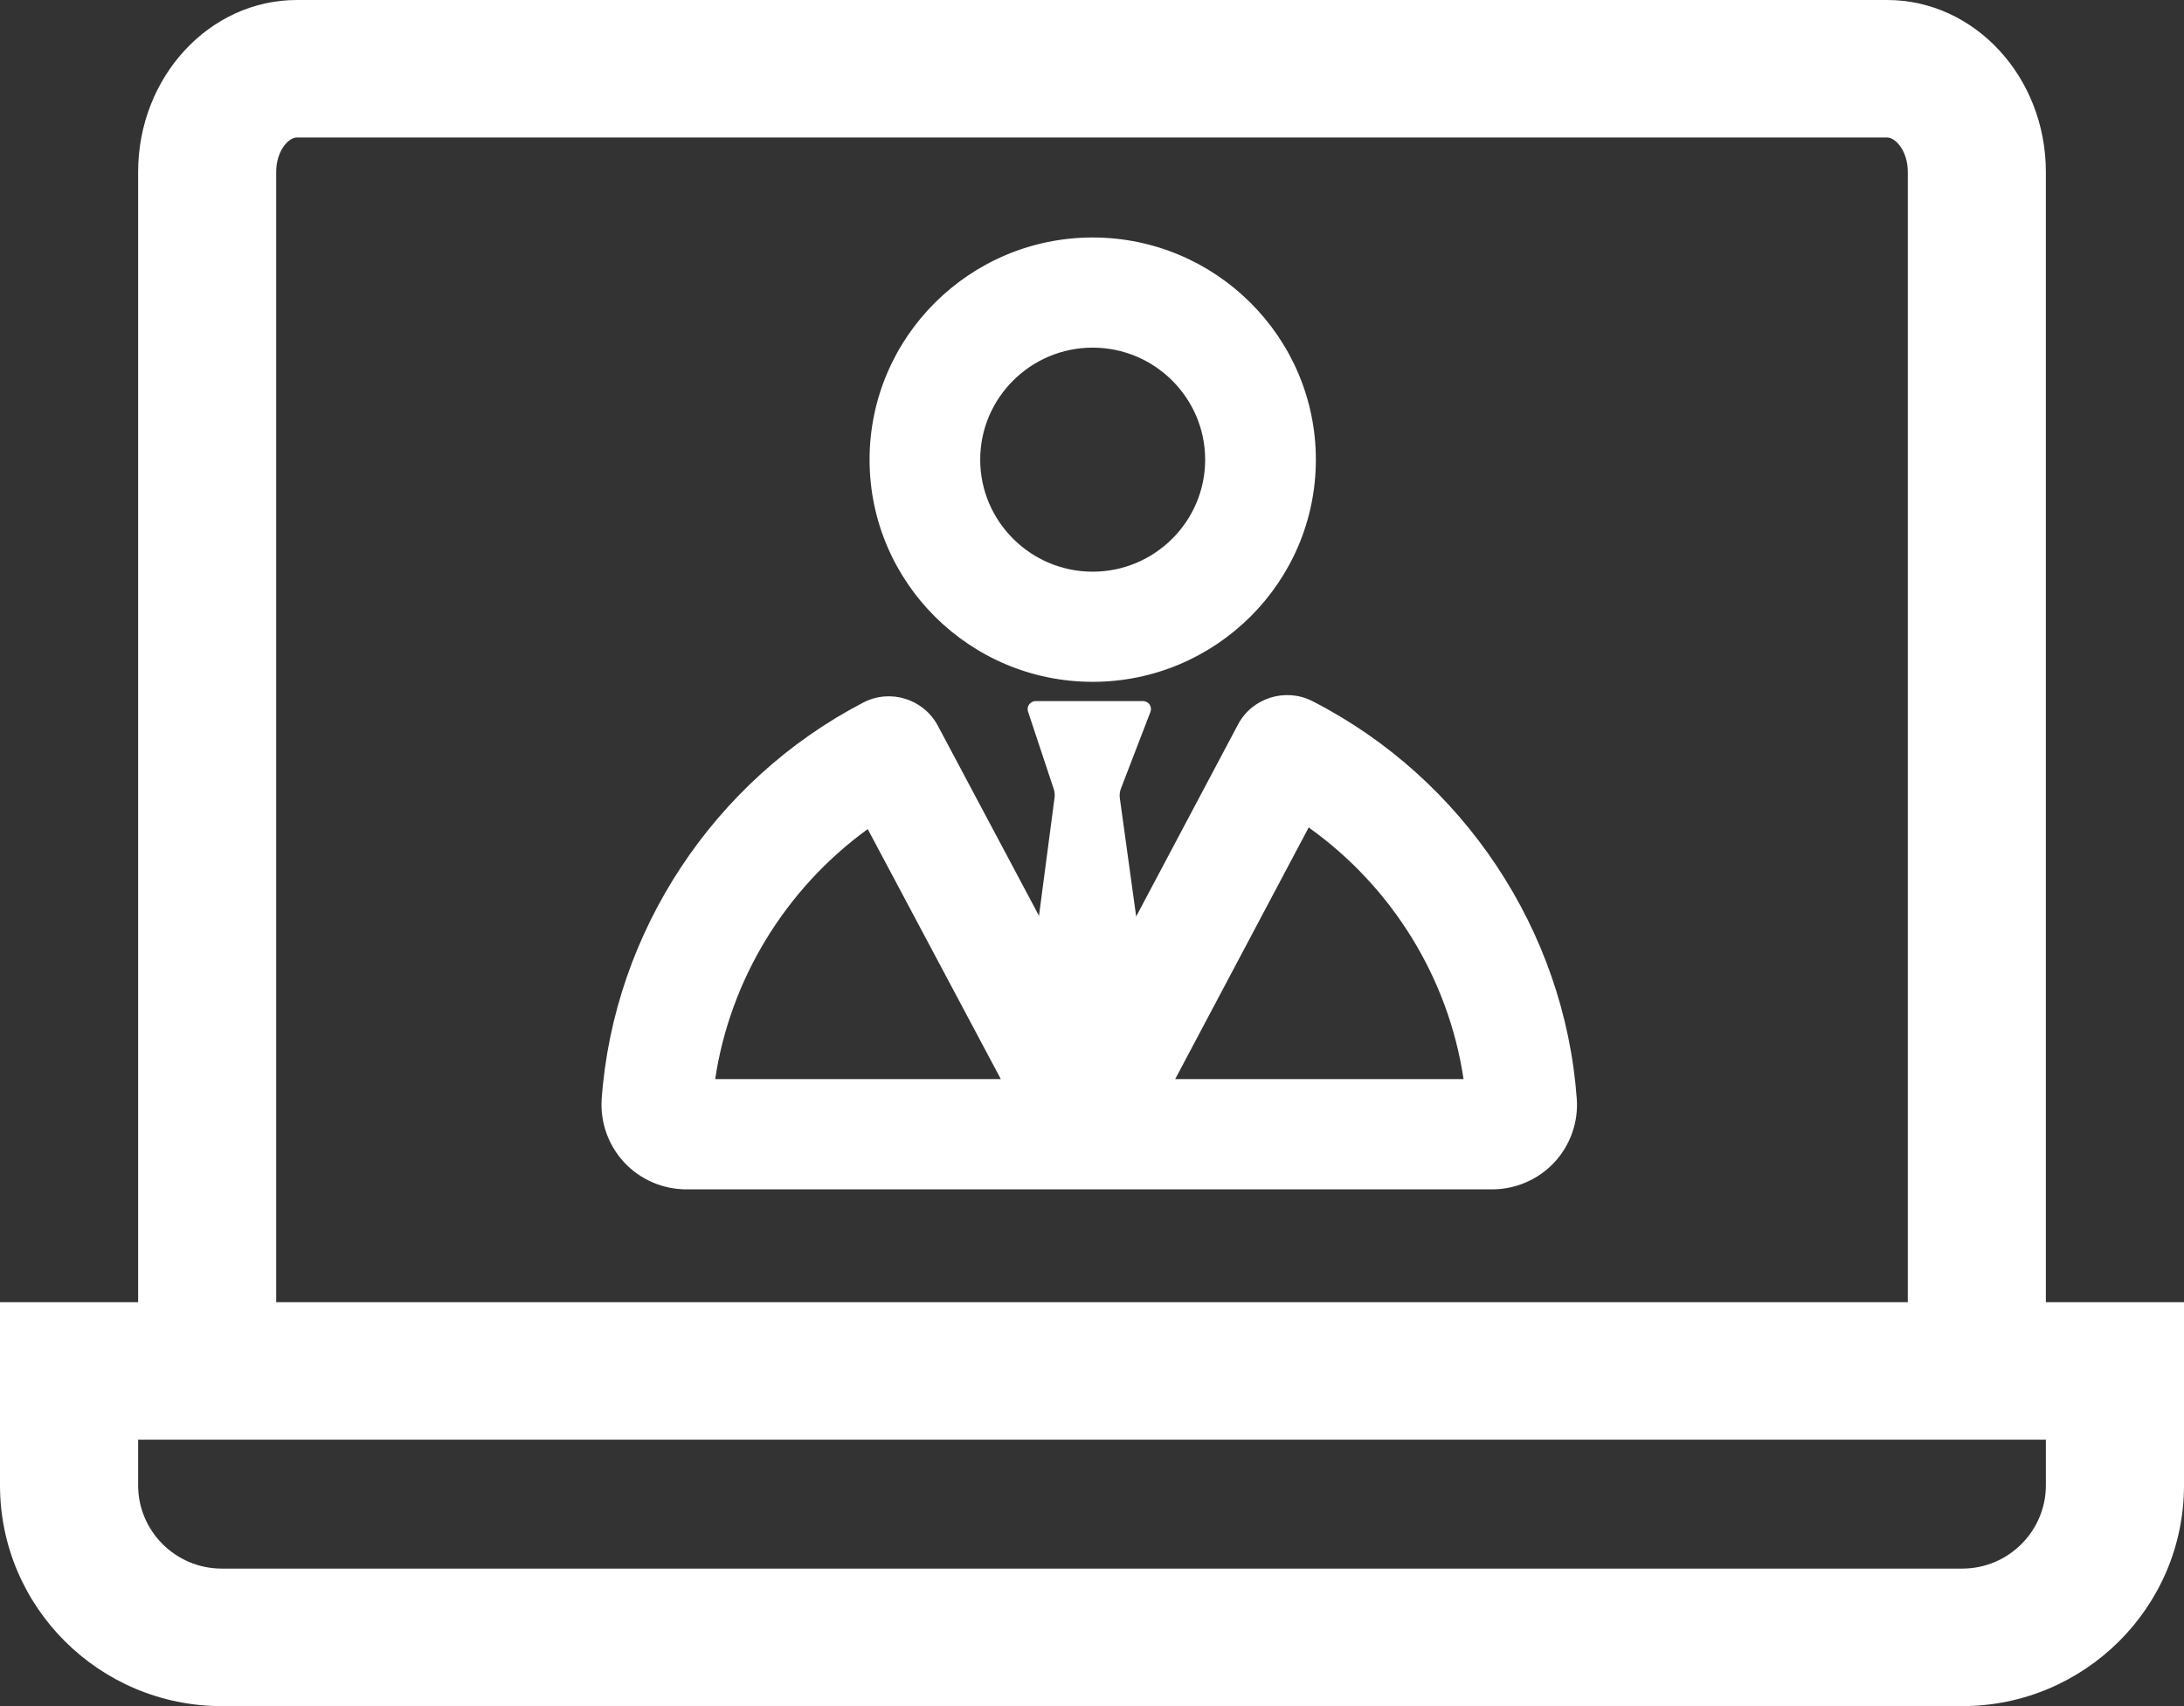 <svg width="32" height="25" viewBox="0 0 32 25" fill="none" xmlns="http://www.w3.org/2000/svg">
<rect x="0" y="0" width="32" height="25" fill="#333333" stroke="none"/>
<g id="Layer_2" clip-path="url(#clip0_3654_7876)">
<g id="Group">
<g id="Group_2">
<path id="Vector" d="M21.865 17.38H10.057C9.725 17.38 9.406 17.242 9.181 17C8.956 16.758 8.84 16.432 8.864 16.103C9.04 13.675 10.498 11.465 12.671 10.335C13.043 10.141 13.502 10.283 13.699 10.652L15.942 14.863L18.184 10.633C18.379 10.266 18.836 10.122 19.208 10.312C21.405 11.436 22.881 13.655 23.058 16.102C23.082 16.431 22.965 16.757 22.74 16.999C22.515 17.241 22.195 17.378 21.865 17.378V17.38ZM17.14 15.86H21.498C21.286 14.329 20.426 12.941 19.158 12.055L17.141 15.86H17.14ZM10.425 15.86H14.744L12.73 12.079C11.482 12.966 10.635 14.344 10.425 15.86Z" fill="white"/>
<path id="Vector_2" d="M21.865 17.428H10.057C9.713 17.428 9.381 17.285 9.146 17.033C8.912 16.782 8.792 16.442 8.816 16.101C8.993 13.656 10.461 11.432 12.648 10.295C13.042 10.089 13.531 10.241 13.74 10.632L15.939 14.764L18.14 10.615C18.346 10.226 18.834 10.073 19.228 10.273C21.44 11.404 22.925 13.639 23.103 16.102C23.128 16.443 23.007 16.783 22.773 17.034C22.539 17.285 22.206 17.428 21.863 17.428H21.865ZM13.024 10.297C12.913 10.297 12.8 10.324 12.694 10.378C10.536 11.5 9.086 13.695 8.912 16.107C8.889 16.422 9 16.737 9.217 16.968C9.433 17.2 9.74 17.334 10.058 17.334H21.866C22.184 17.334 22.491 17.2 22.707 16.968C22.924 16.737 23.035 16.423 23.012 16.107C22.836 13.676 21.37 11.472 19.187 10.355C18.84 10.178 18.41 10.314 18.227 10.656L15.943 14.965L13.659 10.675C13.531 10.434 13.282 10.296 13.025 10.296L13.024 10.297ZM21.553 15.907H17.061L19.141 11.985L19.185 12.015C20.471 12.913 21.331 14.311 21.545 15.853L21.553 15.907ZM17.219 15.812H21.444C21.224 14.336 20.4 12.998 19.175 12.125L17.219 15.812ZM14.822 15.907H10.37L10.378 15.853C10.589 14.329 11.438 12.938 12.704 12.04L12.748 12.009L14.824 15.907H14.822ZM10.479 15.812H14.664L12.714 12.149C11.509 13.023 10.697 14.353 10.479 15.812Z" fill="white"/>
</g>
<g id="Group_3">
<path id="Vector_3" d="M16.362 11.698L16.901 15.607H14.983L15.499 11.689C15.505 11.644 15.5 11.596 15.486 11.552L15.108 10.413C15.093 10.368 15.127 10.321 15.175 10.321H16.747C16.797 10.321 16.831 10.37 16.813 10.417L16.379 11.545C16.36 11.593 16.355 11.646 16.362 11.698Z" fill="white"/>
<path id="Vector_4" d="M16.955 15.654H14.929L15.452 11.683C15.457 11.644 15.452 11.604 15.441 11.567L15.063 10.428C15.051 10.393 15.056 10.353 15.079 10.322C15.101 10.292 15.137 10.273 15.174 10.273H16.746C16.785 10.273 16.821 10.292 16.844 10.324C16.865 10.355 16.87 10.396 16.856 10.432L16.422 11.56C16.407 11.601 16.402 11.646 16.407 11.689L16.954 15.652L16.955 15.654ZM15.036 15.559H16.846L16.315 11.704C16.307 11.645 16.315 11.584 16.335 11.529L16.769 10.4C16.773 10.39 16.769 10.383 16.767 10.379C16.764 10.375 16.758 10.369 16.747 10.369H15.175C15.165 10.369 15.159 10.375 15.156 10.379C15.154 10.383 15.15 10.39 15.153 10.399L15.531 11.538C15.547 11.588 15.552 11.642 15.546 11.695L15.036 15.559Z" fill="white"/>
</g>
<g id="Group_4">
<path id="Vector_5" d="M16.01 9.945C14.233 9.945 12.787 8.505 12.787 6.736C12.787 4.966 14.233 3.526 16.01 3.526C17.787 3.526 19.233 4.966 19.233 6.736C19.233 8.505 17.787 9.945 16.01 9.945ZM16.01 5.047C15.075 5.047 14.314 5.805 14.314 6.736C14.314 7.666 15.075 8.424 16.01 8.424C16.945 8.424 17.706 7.666 17.706 6.736C17.706 5.805 16.945 5.047 16.01 5.047Z" fill="white"/>
<path id="Vector_6" d="M16.01 9.991C14.207 9.991 12.741 8.53 12.741 6.736C12.741 4.941 14.208 3.48 16.01 3.48C17.812 3.48 19.28 4.941 19.28 6.736C19.28 8.53 17.812 9.991 16.01 9.991ZM16.01 3.574C14.26 3.574 12.835 4.992 12.835 6.736C12.835 8.479 14.26 9.897 16.01 9.897C17.761 9.897 19.185 8.479 19.185 6.736C19.185 4.992 17.761 3.574 16.01 3.574ZM16.01 8.471C15.049 8.471 14.267 7.693 14.267 6.736C14.267 5.778 15.049 5 16.01 5C16.971 5 17.753 5.778 17.753 6.736C17.753 7.693 16.971 8.471 16.01 8.471ZM16.01 5.094C15.101 5.094 14.362 5.831 14.362 6.736C14.362 7.64 15.102 8.377 16.01 8.377C16.918 8.377 17.658 7.64 17.658 6.736C17.658 5.831 16.918 5.094 16.01 5.094Z" fill="white"/>
</g>
</g>
<path id="Vector_7" d="M28.964 20.529C28.405 20.529 27.953 20.078 27.953 19.521V2.519C27.953 2.212 27.774 2.015 27.651 2.015H4.348C4.226 2.015 4.047 2.212 4.047 2.519V19.521C4.047 20.078 3.595 20.529 3.036 20.529C2.477 20.529 2.024 20.078 2.024 19.521V2.519C2.024 1.13 3.067 0 4.348 0H27.651C28.933 0 29.976 1.13 29.976 2.519V19.521C29.976 20.078 29.523 20.529 28.964 20.529Z" fill="white"/>
<path id="Vector_8" d="M28.751 25H3.249C1.457 25 0 23.549 0 21.765V19.081H32V21.765C32 23.549 30.543 25 28.751 25ZM2.024 21.096V21.765C2.024 22.437 2.574 22.985 3.249 22.985H28.751C29.426 22.985 29.976 22.437 29.976 21.765V21.096H2.024Z" fill="white"/>
</g>
<defs>
<clipPath id="clip0_3654_7876">
<rect width="32" height="25" fill="white"/>
</clipPath>
</defs>
</svg>
